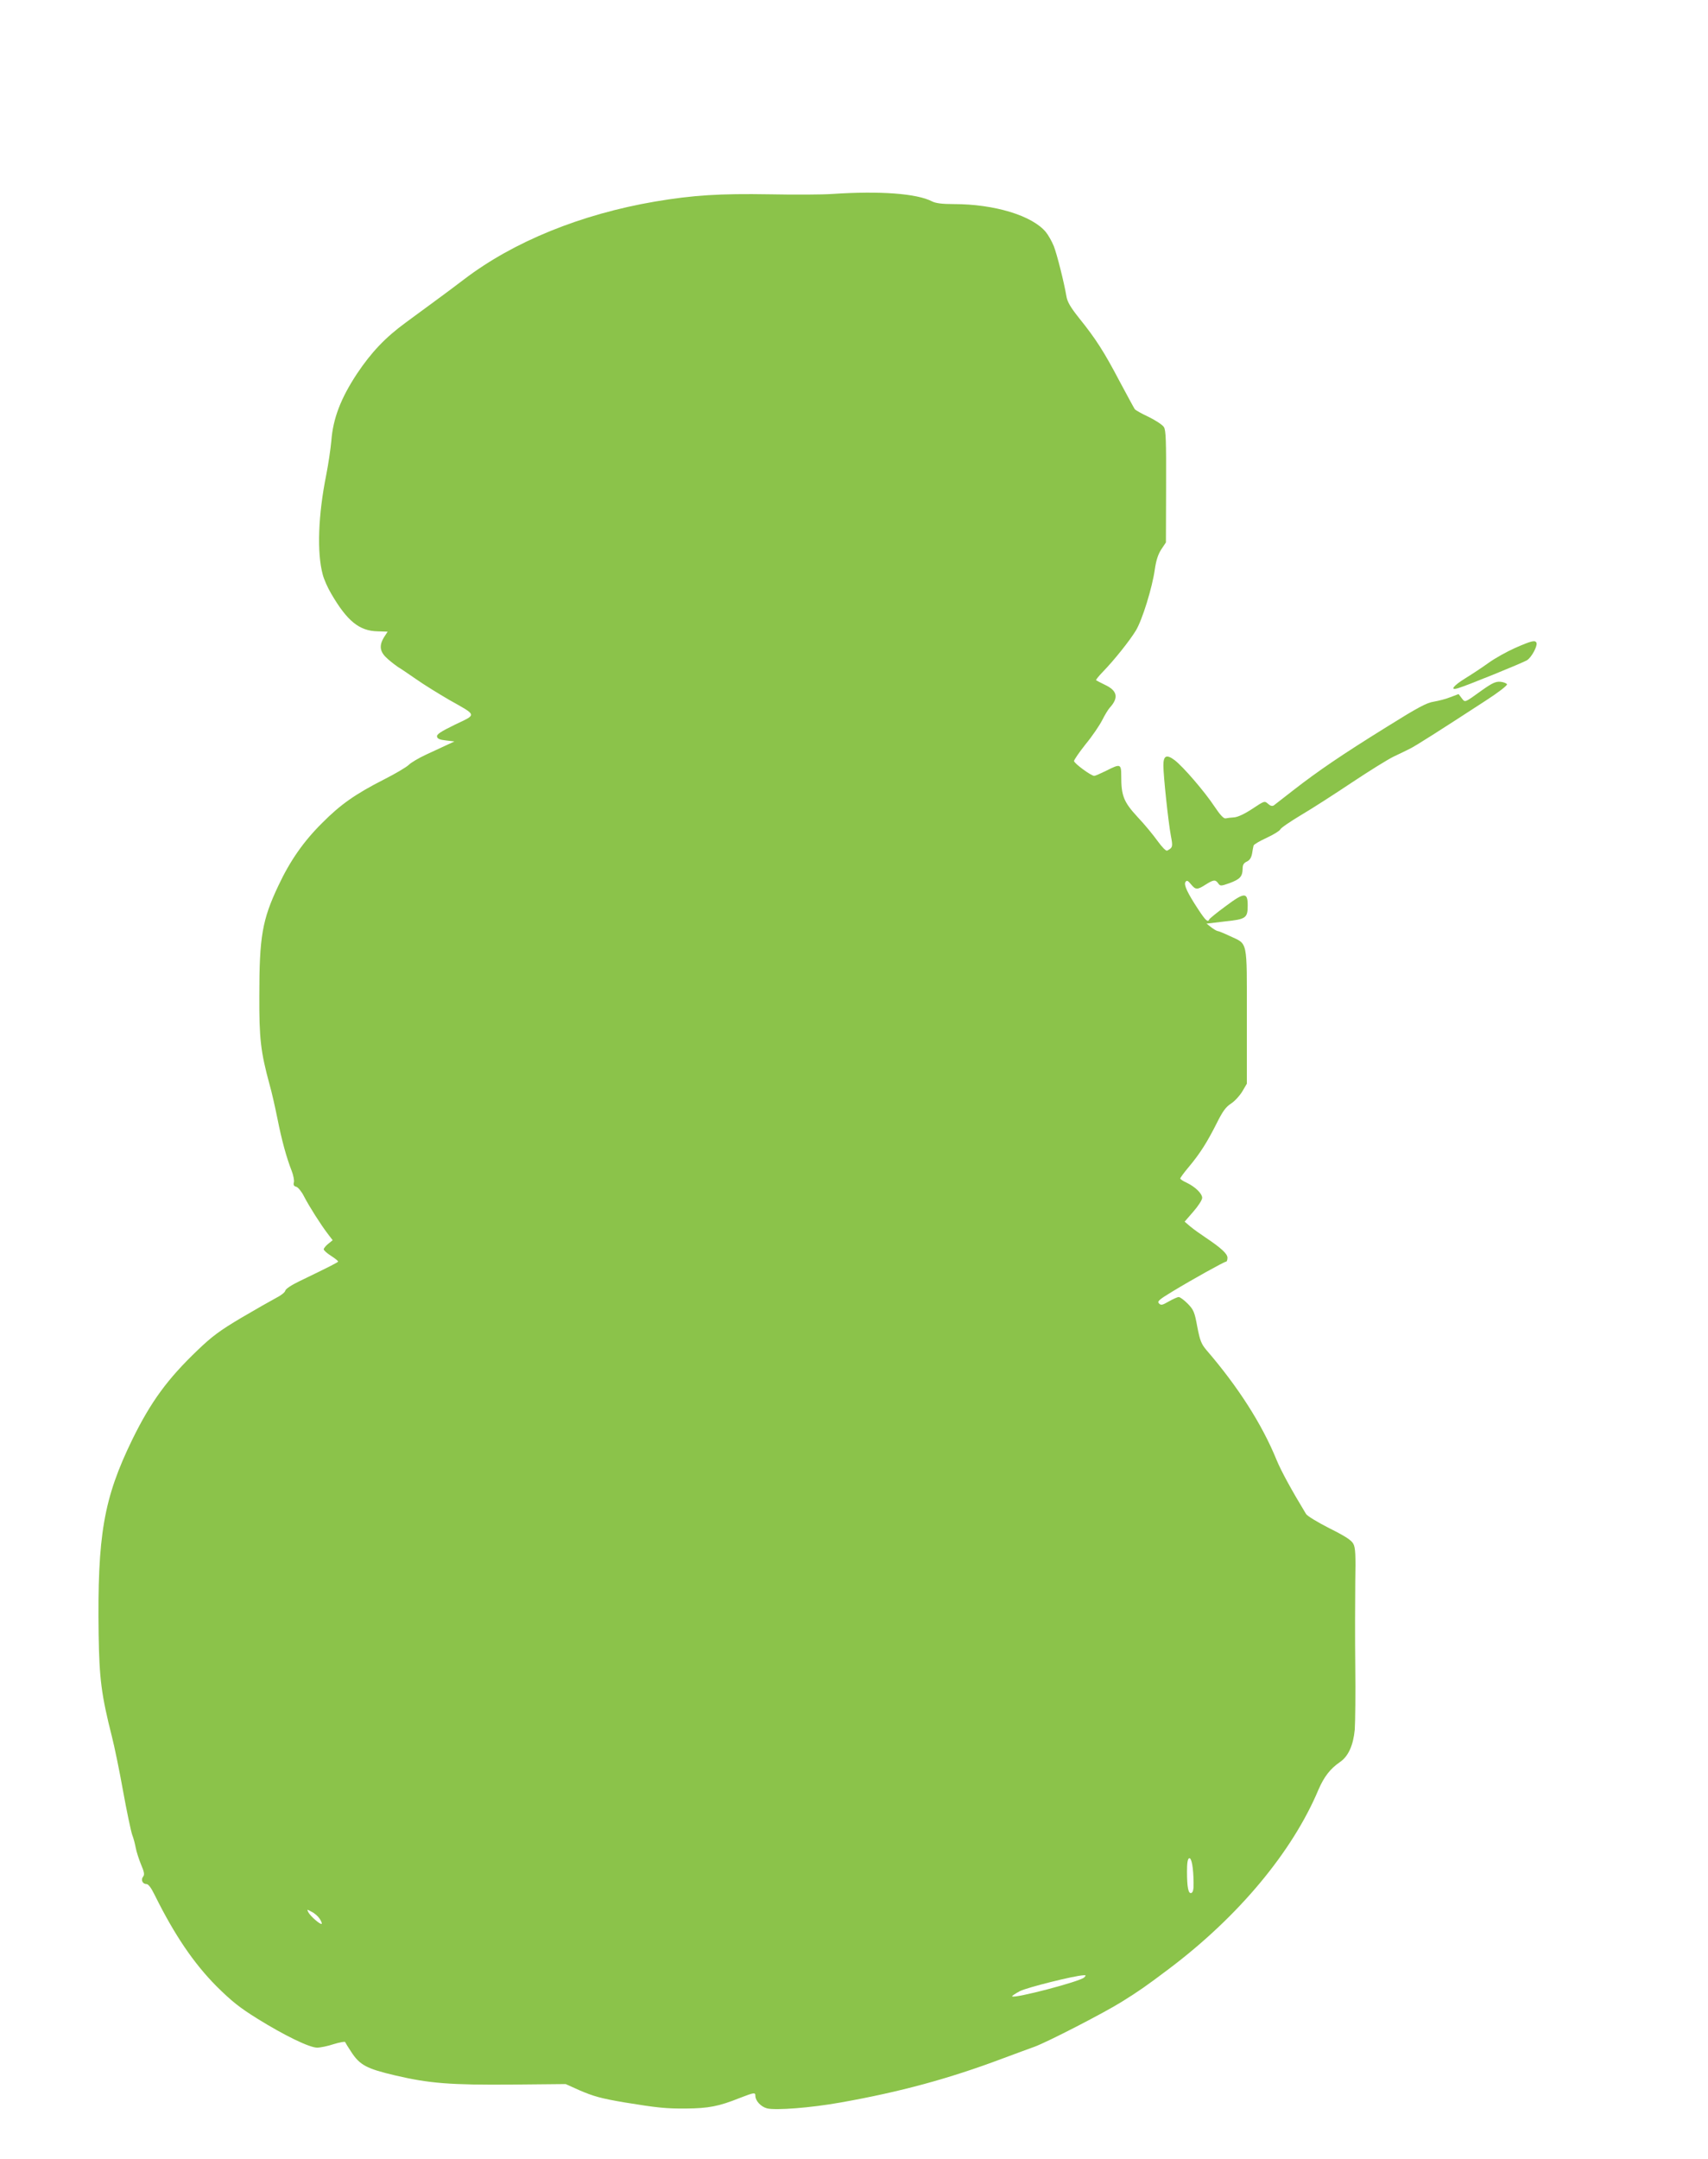 <?xml version="1.0" standalone="no"?>
<!DOCTYPE svg PUBLIC "-//W3C//DTD SVG 20010904//EN"
 "http://www.w3.org/TR/2001/REC-SVG-20010904/DTD/svg10.dtd">
<svg version="1.0" xmlns="http://www.w3.org/2000/svg"
 width="1013pt" height="1280pt" viewBox="0 0 1013 1280"
 preserveAspectRatio="xMidYMid meet">
<g transform="translate(0,1280) scale(0.1,-0.1)"
fill="#8bc34a" stroke="none">
<path d="M4935 11650 c-55 -4 -221 -5 -370 -2 -297 5 -454 -5 -680 -43 -439
-75 -838 -237 -1131 -460 -58 -44 -138 -104 -177 -132 -40 -29 -116 -85 -170
-125 -122 -89 -205 -177 -290 -304 -96 -146 -142 -265 -152 -399 -4 -44 -17
-134 -30 -200 -48 -238 -56 -462 -21 -591 7 -28 30 -80 51 -115 94 -161 166
-220 275 -222 l59 -2 -22 -34 c-31 -52 -24 -88 25 -130 23 -20 50 -40 59 -46
10 -5 58 -38 106 -71 48 -34 138 -89 198 -124 167 -94 164 -84 34 -146 -86
-42 -110 -58 -107 -71 2 -13 16 -19 53 -23 l50 -6 -45 -21 c-25 -12 -80 -37
-123 -57 -43 -20 -89 -47 -103 -61 -13 -13 -79 -52 -146 -86 -171 -87 -259
-149 -368 -259 -110 -109 -190 -224 -259 -371 -96 -203 -113 -302 -113 -654
-1 -253 8 -331 61 -526 12 -41 32 -130 46 -199 26 -131 54 -233 85 -312 10
-26 16 -57 13 -68 -4 -15 0 -23 14 -26 11 -3 32 -29 46 -57 31 -60 99 -167
141 -222 l29 -38 -26 -21 c-15 -12 -27 -27 -27 -33 0 -6 20 -24 44 -39 25 -16
43 -31 41 -34 -4 -6 -49 -29 -229 -116 -48 -23 -81 -45 -84 -56 -2 -11 -28
-30 -56 -44 -28 -15 -120 -67 -205 -117 -126 -75 -174 -110 -259 -192 -178
-170 -277 -305 -387 -529 -171 -351 -208 -568 -200 -1156 4 -261 16 -359 79
-607 14 -54 44 -199 66 -322 22 -122 47 -239 54 -259 8 -20 17 -55 21 -77 4
-22 18 -66 31 -98 20 -46 22 -62 13 -73 -15 -18 -4 -44 19 -44 12 0 28 -21 51
-68 116 -234 230 -402 365 -538 90 -89 136 -126 242 -192 161 -100 309 -172
355 -172 19 0 63 9 99 21 36 11 66 16 67 12 2 -5 18 -31 36 -58 51 -79 92
-100 262 -140 202 -47 324 -57 695 -54 l315 3 80 -36 c86 -37 129 -49 270 -73
191 -31 244 -37 363 -36 134 1 196 13 318 62 86 33 94 35 94 14 0 -30 32 -65
69 -75 50 -13 260 3 438 35 350 62 642 141 958 260 77 29 163 60 190 70 75 27
417 203 520 268 101 63 140 90 278 194 413 311 732 694 887 1063 33 76 69 123
127 163 50 34 79 99 88 192 3 44 5 215 3 380 -2 165 -1 388 0 496 3 160 1 202
-11 225 -11 22 -46 45 -142 93 -69 35 -132 73 -139 85 -85 140 -148 255 -175
321 -86 211 -228 433 -416 651 -30 36 -38 55 -54 138 -16 88 -22 101 -57 137
-21 21 -45 39 -53 39 -8 0 -34 -12 -59 -26 -38 -22 -46 -24 -58 -12 -12 12 -1
22 78 70 117 71 309 178 320 178 4 0 8 10 8 23 0 24 -39 59 -130 120 -30 20
-71 49 -90 65 l-34 29 52 60 c29 33 52 69 52 81 0 26 -42 66 -92 90 -21 9 -38
21 -38 25 0 4 23 36 52 70 66 79 108 146 164 257 35 70 53 96 85 117 22 14 52
47 67 72 l27 46 0 399 c0 460 7 426 -100 476 -36 17 -68 30 -73 30 -5 0 -22
10 -38 22 l-28 22 109 13 c125 13 135 20 135 95 0 79 -19 79 -130 -4 -52 -38
-96 -74 -98 -79 -8 -20 -22 -6 -65 59 -65 99 -87 146 -76 163 8 11 14 9 32
-13 28 -34 37 -35 87 -3 47 30 59 31 75 8 12 -17 16 -17 67 1 62 23 77 39 78
84 0 25 6 35 25 44 17 8 26 22 31 47 3 20 7 41 9 48 2 7 37 27 78 46 41 19 76
41 80 49 3 9 59 47 124 86 65 38 201 126 303 194 102 68 212 136 245 152 33
16 76 36 95 46 34 16 184 112 453 287 73 47 127 89 125 96 -3 6 -20 13 -39 15
-28 2 -48 -7 -109 -50 -107 -77 -100 -74 -121 -47 l-18 24 -48 -18 c-26 -11
-71 -22 -99 -27 -42 -6 -96 -35 -280 -150 -266 -165 -408 -262 -552 -374 -57
-45 -110 -85 -117 -91 -10 -6 -20 -3 -34 9 -21 19 -22 18 -93 -29 -47 -31 -86
-49 -108 -51 -19 -1 -42 -4 -51 -6 -12 -2 -33 21 -67 72 -57 86 -184 234 -235
273 -48 36 -67 28 -67 -31 0 -63 29 -333 44 -415 13 -67 12 -72 -21 -90 -7 -4
-29 18 -56 55 -25 35 -78 100 -120 144 -83 90 -97 126 -97 244 0 72 -5 73 -90
30 -33 -16 -64 -30 -70 -30 -19 0 -119 74 -120 88 0 7 31 52 69 100 39 47 82
111 98 142 15 30 35 63 44 73 55 60 47 102 -28 137 -26 13 -50 25 -52 27 -3 2
16 25 41 51 66 68 158 183 195 244 38 63 97 254 112 361 8 55 19 89 38 119
l28 42 1 330 c1 274 -1 335 -13 354 -8 13 -48 39 -88 59 -41 19 -78 40 -84 46
-5 7 -45 81 -90 165 -92 175 -141 252 -240 375 -52 65 -71 98 -76 130 -14 82
-55 246 -75 298 -12 29 -33 66 -47 83 -81 98 -305 166 -546 166 -70 0 -107 5
-129 16 -91 47 -309 63 -593 44z m2144 -10011 c1 -40 -3 -58 -13 -62 -18 -7
-26 33 -26 128 0 50 4 75 13 78 14 4 25 -55 26 -144z m-5183 -215 c9 -13 14
-27 12 -30 -7 -7 -66 44 -79 68 -10 19 -9 19 20 3 17 -8 38 -27 47 -41z m4534
-348 c-24 -24 -413 -126 -427 -112 -3 2 18 16 46 31 44 22 320 91 376 94 17 1
17 -1 5 -13z"/>
<path d="M8985 8958 c-49 -22 -119 -61 -155 -87 -36 -26 -98 -67 -137 -91 -75
-46 -97 -76 -45 -60 49 14 386 151 409 166 26 16 62 83 56 102 -7 19 -30 13
-128 -30z"/>
</g>
</svg>
